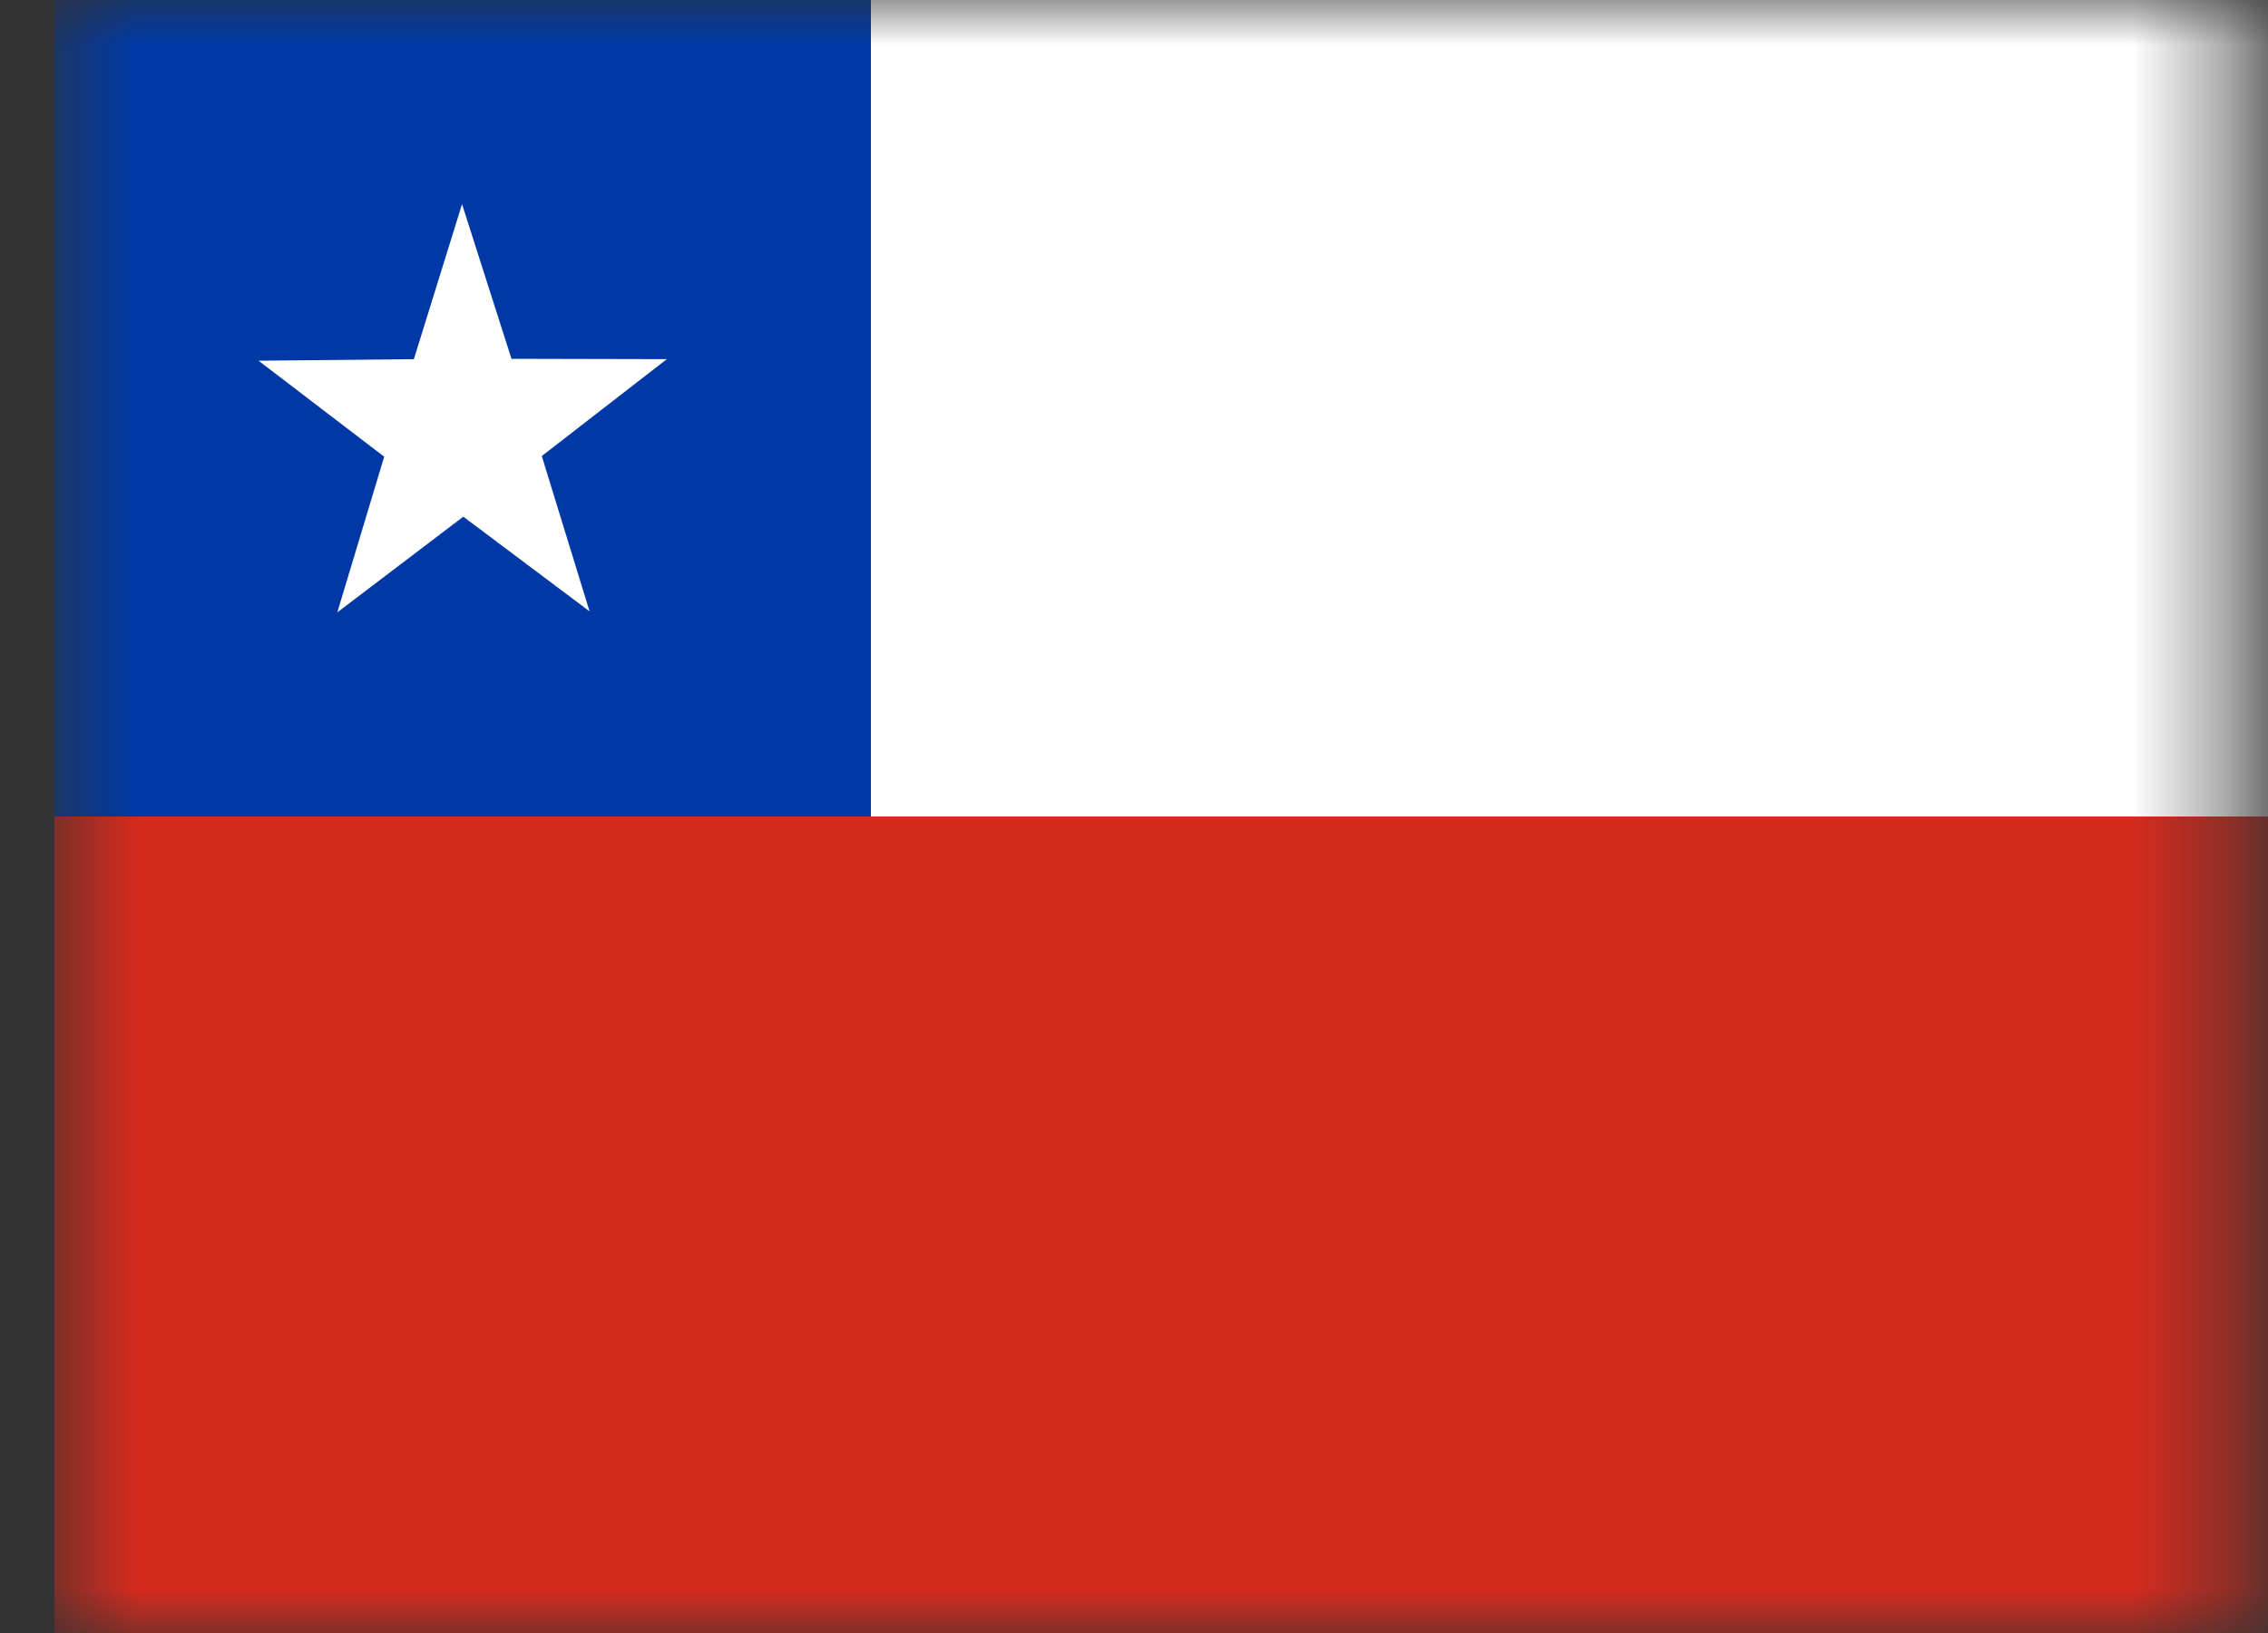 <svg xmlns="http://www.w3.org/2000/svg" width="25" height="18" viewBox="0 0 25 18" fill="none"><rect x="0" y="0" width="25" height="18" fill="#333333" stroke="none"/><mask id="mask0_988_9221" style="mask-type:luminance" maskUnits="userSpaceOnUse" x="0" y="0" width="25" height="18"><path d="M0.6 0H24.601V18H0.6V0Z" fill="white"></path></mask><g mask="url(#mask0_988_9221)"><path fill-rule="evenodd" clip-rule="evenodd" d="M9.6 0H27.6V9H9.6V0Z" fill="white"></path><path fill-rule="evenodd" clip-rule="evenodd" d="M0.6 0H9.6V9H0.6V0Z" fill="#0039A6"></path><path fill-rule="evenodd" clip-rule="evenodd" d="M6.499 6.739L5.107 5.695L3.718 6.75L4.235 5.034L2.85 3.976L4.562 3.959L5.093 2.25L5.638 3.955L7.35 3.959L5.972 5.027L6.499 6.739Z" fill="white"></path><path fill-rule="evenodd" clip-rule="evenodd" d="M0.6 9H27.6V18H0.6V9Z" fill="#D52B1E"></path></g></svg>